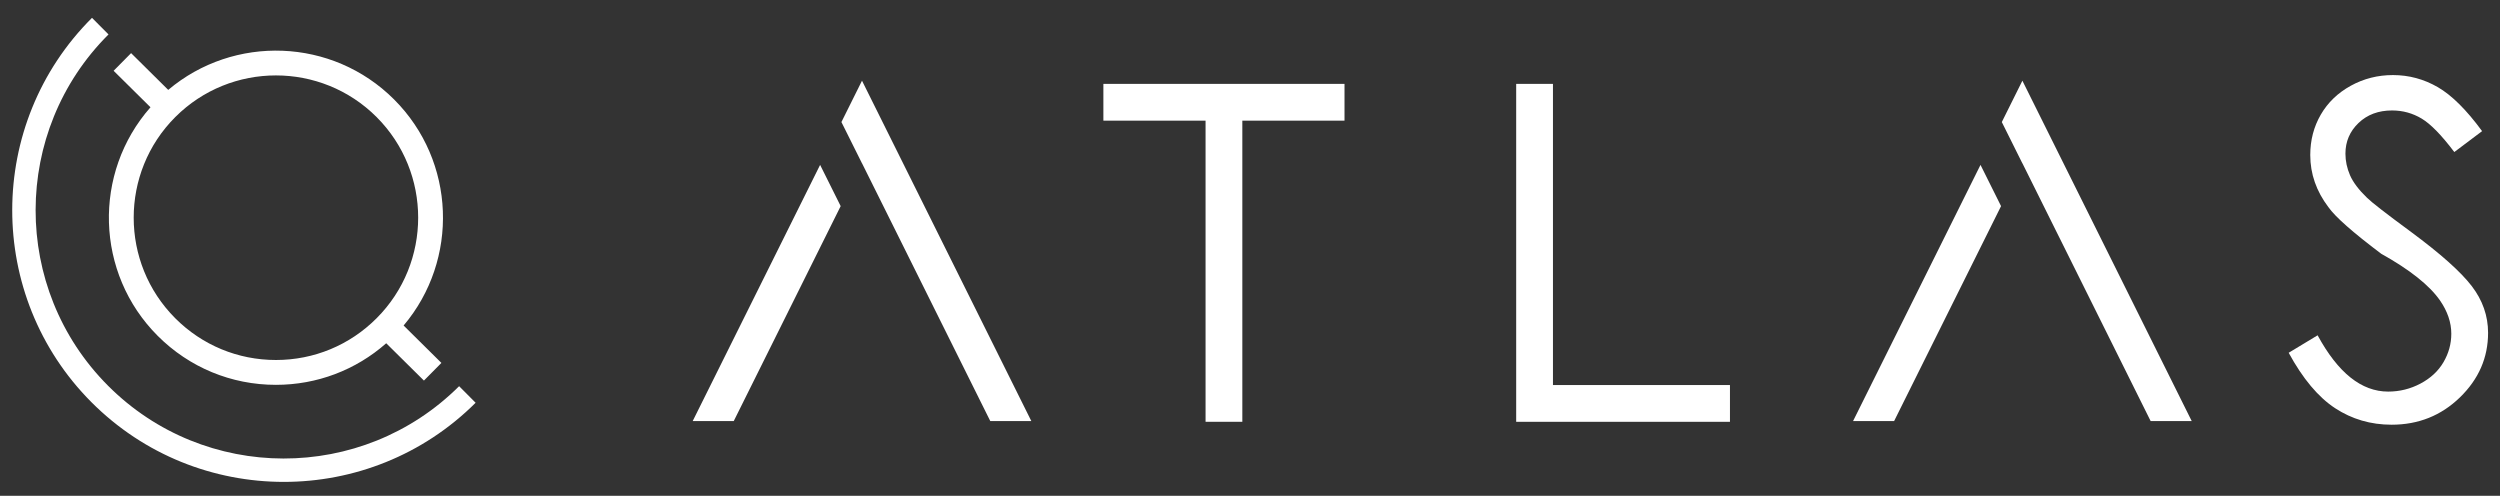 <?xml version="1.0" encoding="UTF-8"?> <!-- Generator: Adobe Illustrator 25.0.0, SVG Export Plug-In . SVG Version: 6.00 Build 0) --> <svg xmlns="http://www.w3.org/2000/svg" xmlns:xlink="http://www.w3.org/1999/xlink" version="1.1" id="Layer_1" x="0px" y="0px" viewBox="0 0 1225.84 243.1" style="enable-background:new 0 0 1225.84 243.1;" xml:space="preserve"><rect x="0" y="0" width="1225.84" height="243.1" fill="#333333" stroke="none"/> <style type="text/css"> .st0{fill:#FFFFFF;} </style> <g> <rect x="541.03" y="41.13" class="st0" width="118.23" height="18.03"></rect> <rect x="591.13" y="51.39" class="st0" width="18.03" height="155.43"></rect> <polygon class="st0" points="848.26,206.83 848.26,188.8 761.47,188.8 761.47,41.13 743.44,41.13 743.44,206.83 "></polygon> <g> <polygon class="st0" points="971.11,80.85 908.62,206.47 928.75,206.47 981.19,101.07 "></polygon> <polygon class="st0" points="991.65,39.57 981.56,59.85 991.63,80.07 991.65,80.04 1008.15,113.21 1010.6,118.12 1010.6,118.12 1054.54,206.47 1074.68,206.47 "></polygon> </g> <g> <polygon class="st0" points="402.13,80.85 339.65,206.47 359.78,206.47 412.21,101.07 "></polygon> <polygon class="st0" points="422.67,39.57 412.58,59.85 422.66,80.07 422.67,80.04 439.18,113.21 441.62,118.12 441.62,118.12 485.57,206.47 505.7,206.47 "></polygon> </g> <path class="st0" d="M1122.22,172.98l14.19-8.57c9.99,18.4,21.51,27.6,34.58,27.6c5.63,0,10.92-1.31,15.88-3.94 c4.96-2.63,8.71-6.12,11.26-10.48c2.55-4.36,3.83-9.01,3.83-13.96c0-5.56-1.88-11.04-5.63-16.44 c-5.26-7.44-14.83-15.02-28.72-22.75c-13.97-10.51-22.6-18.14-25.91-22.87c-5.93-7.81-8.9-16.33-8.9-25.56 c0-7.29,1.73-13.89,5.18-19.83c3.45-5.93,8.35-10.64,14.7-14.14c6.35-3.49,13.24-5.23,20.67-5.23c7.81,0,15.13,1.97,21.97,5.91 c6.83,3.95,14.08,11.13,21.74,21.58l-13.63,10.25c-6.23-8.26-11.56-13.73-15.99-16.39c-4.43-2.66-9.28-4-14.53-4 c-6.68,0-12.16,2.05-16.44,6.14c-4.28,4.1-6.42,9.11-6.42,15.04c0,3.6,0.75,7.13,2.25,10.59c1.5,3.45,4.28,7.14,8.33,11.04 c2.18,2.18,9.39,7.77,21.63,16.78c14.42,10.67,24.31,19.48,29.68,26.47c5.37,6.99,8.05,14.64,8.05,22.98 c0,12.17-4.6,22.72-13.8,31.65c-9.2,8.94-20.37,13.4-33.51,13.4c-10.21,0-19.45-2.7-27.71-8.11 C1136.71,194.72,1129.13,185.67,1122.22,172.98z"></path> </g> <g> <path class="st0" d="M139.17,236.29c-34.19,0-68.38-13.04-94.36-39.11C-7.06,145.14-6.92,60.61,45.11,8.75l8.1,8.13 c-47.55,47.4-47.68,124.65-0.29,172.2c47.39,47.56,124.64,47.68,172.2,0.28l8.09,8.13C207.26,223.36,173.21,236.29,139.17,236.29z"></path> <path class="st0" d="M193.24,48.77c-30.3-30.29-78.59-31.83-110.75-4.69L64.28,26.05l-8.57,8.66L73.79,52.6 c-28.34,32.16-27.16,81.39,3.57,112.11c15.48,15.47,36.05,23.99,57.94,23.99c0.01,0,0.01,0,0.02,0 c20.11-0.01,39.1-7.22,54.06-20.39l18.49,18.3l8.57-8.66l-18.53-18.34C225.11,127.44,223.57,79.09,193.24,48.77z M135.32,176.52 c-0.01,0-0.01,0-0.02,0c-18.63,0-36.15-7.25-49.33-20.43c-27.21-27.2-27.22-71.47-0.02-98.69c13.61-13.61,31.48-20.42,49.35-20.42 c17.86,0,35.73,6.8,49.33,20.39c27.21,27.2,27.22,71.47,0.02,98.69C171.48,169.25,153.96,176.52,135.32,176.52z"></path> </g> </svg> 